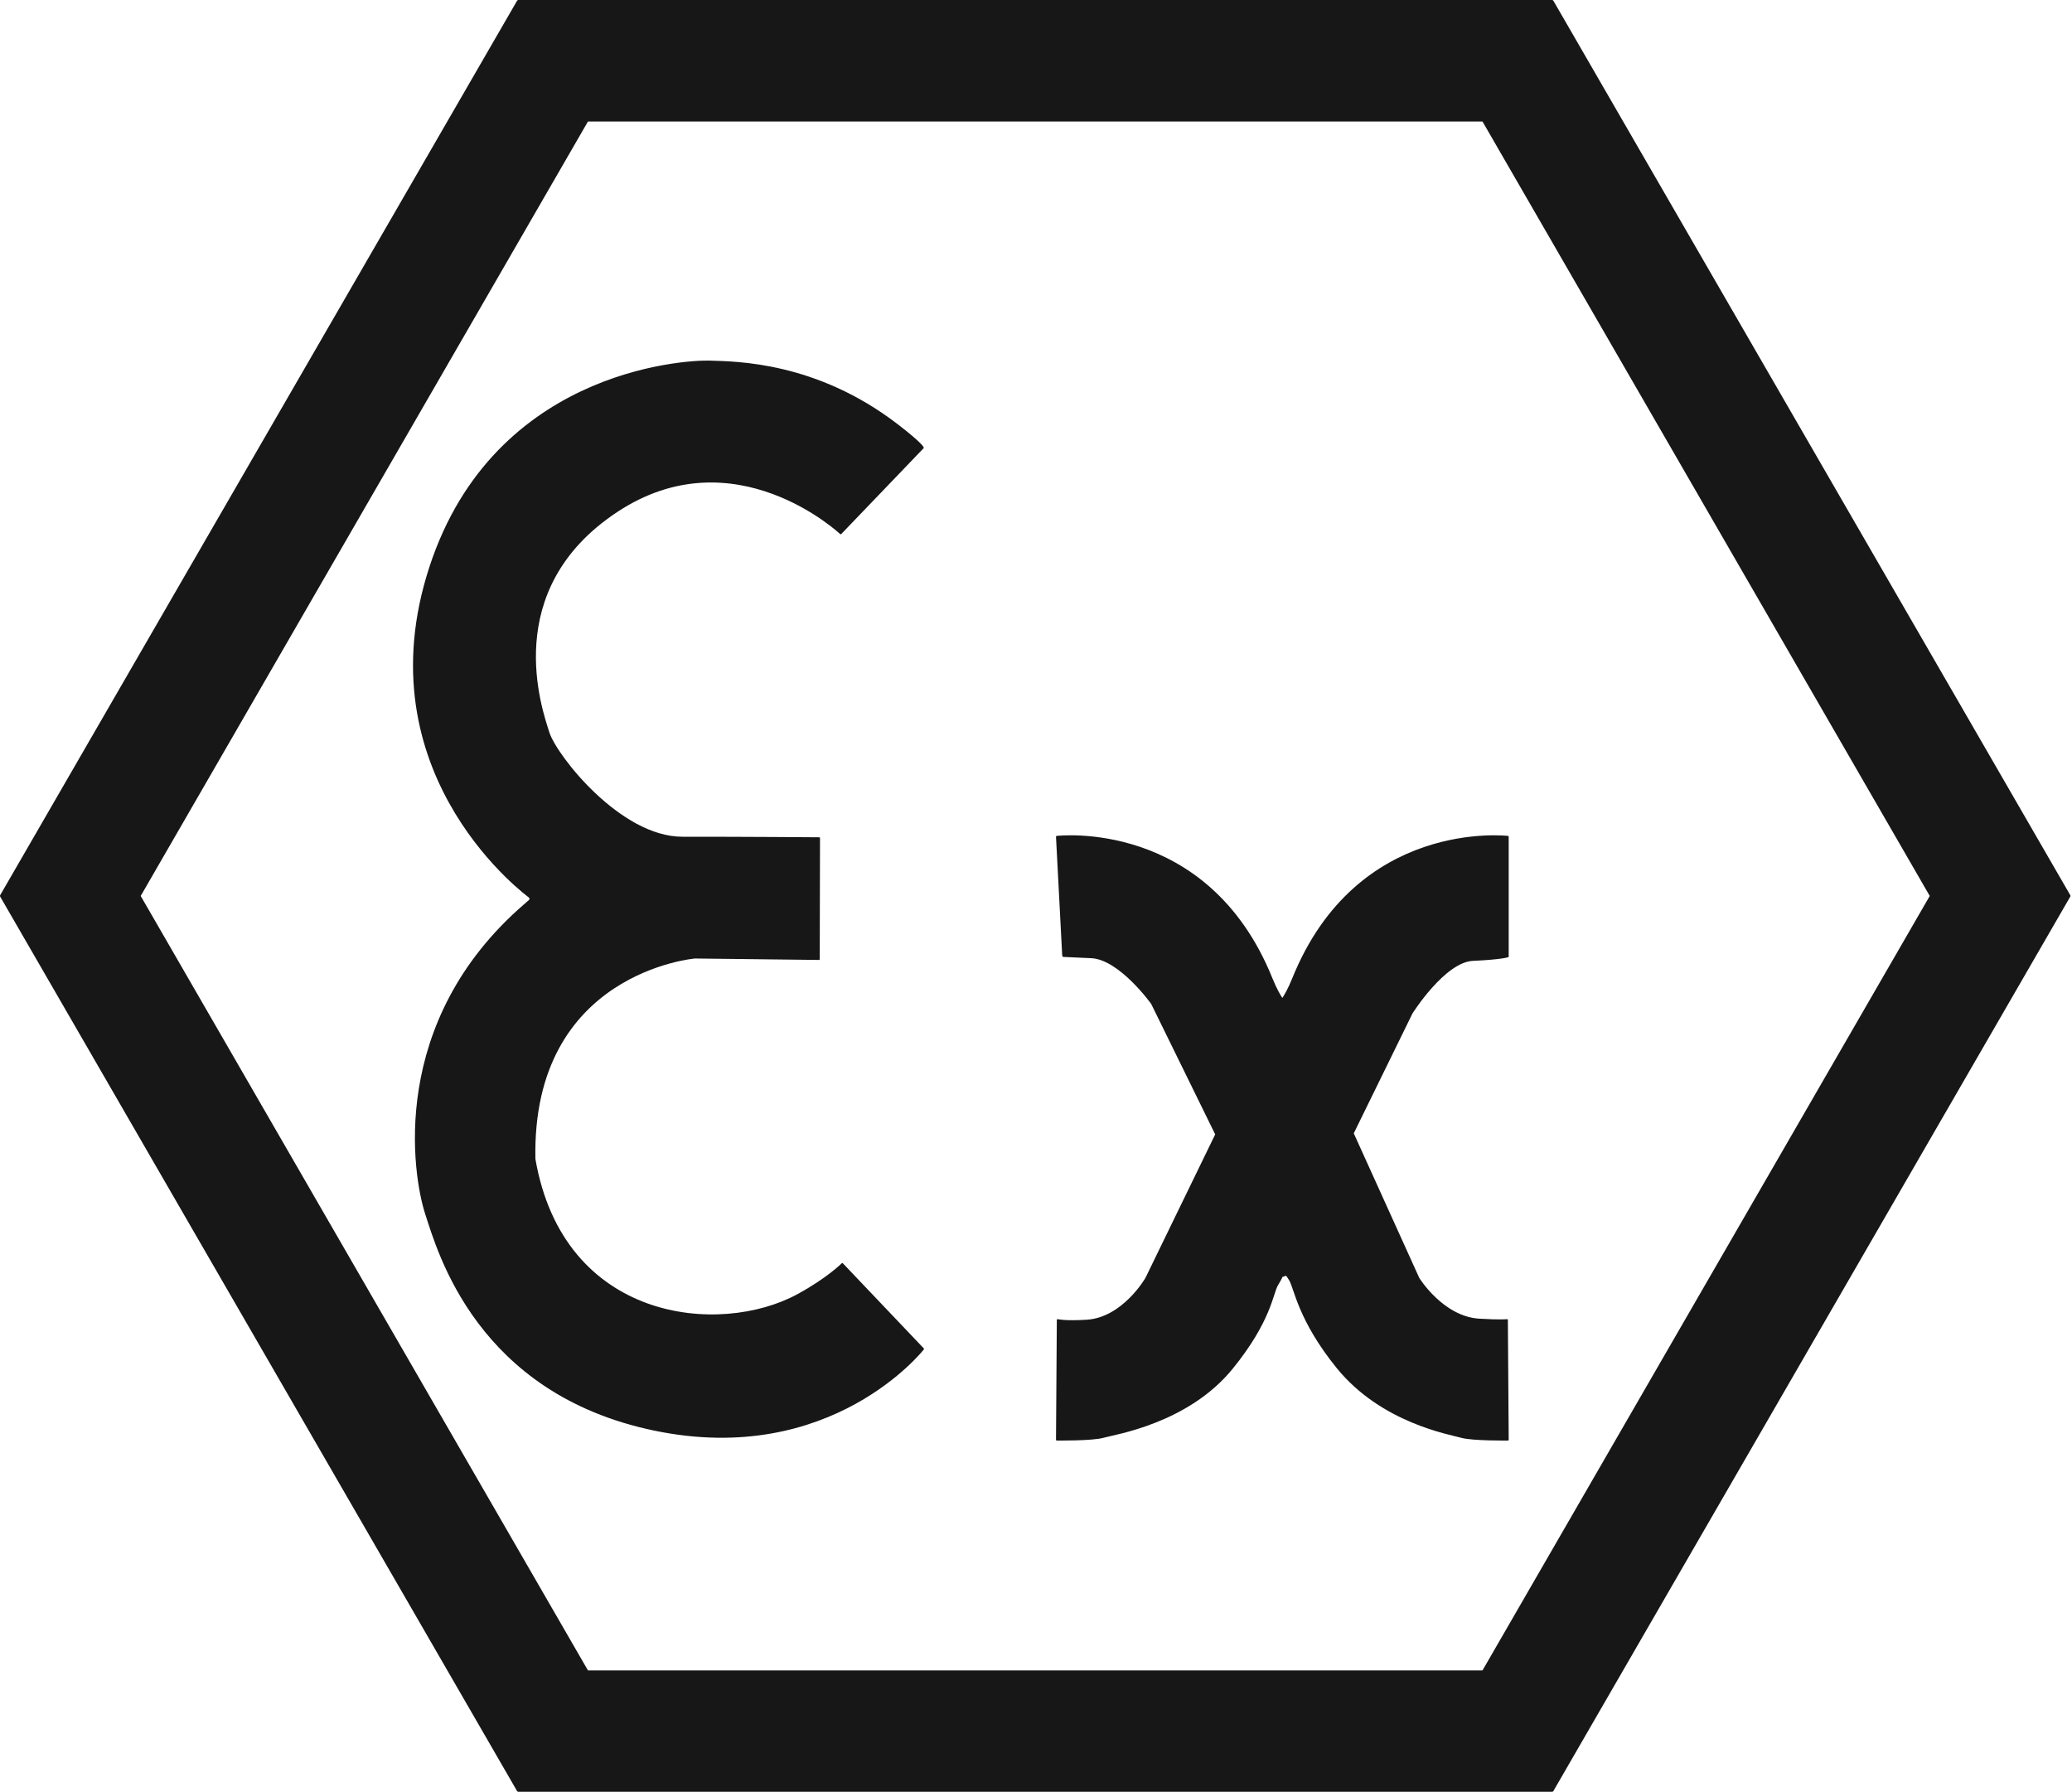 <?xml version="1.0" encoding="UTF-8" standalone="no"?><!DOCTYPE svg PUBLIC "-//W3C//DTD SVG 1.1//EN" "http://www.w3.org/Graphics/SVG/1.1/DTD/svg11.dtd"><svg width="100%" height="100%" viewBox="0 0 666 576" version="1.1" xmlns="http://www.w3.org/2000/svg" xmlns:xlink="http://www.w3.org/1999/xlink" xml:space="preserve" xmlns:serif="http://www.serif.com/" style="fill-rule:evenodd;clip-rule:evenodd;stroke-linecap:round;stroke-linejoin:round;stroke-miterlimit:1.5;"><path d="M270.225,171.468c-0,-0 -34.196,-32.184 -72.078,-7.04c-37.883,25.143 -24.138,63.696 -21.791,71.072c2.346,7.375 22.88,33.697 42.998,33.681c20.396,-0.016 43.971,0.179 43.971,0.179l-0.087,38.921l-39.865,-0.466c0,-0 -52.736,4.428 -51.53,64.685c9.066,52.536 59.421,57.417 84.683,43.624c9.529,-5.204 14.214,-9.924 14.214,-9.924l26.015,27.356c0,0 -29.501,37.816 -86.359,26.016c-56.858,-11.801 -69.463,-57.126 -73.486,-69.463c-4.023,-12.338 -12.047,-61.637 31.915,-99.463c1.571,-1.351 1.589,-1.422 1.589,-1.422l-0.036,-0.787c-0,-0 -52.581,-37.817 -33.003,-103.313c19.579,-65.497 82.193,-69.239 90.775,-68.97c8.582,0.268 34.19,0.362 60.22,20.37c8.151,6.265 8.308,7.378 8.308,7.378l-26.453,27.566Z" style="fill:#171717;stroke:#171717;stroke-width:0.5px;"/><path d="M665,287.946l-166.125,287.446l-332.25,0l-166.125,-287.446l166.125,-287.446l332.25,0l166.125,287.446Zm-44.148,0.018l-144.051,249.415l-288.102,0l-144.051,-249.415l144.051,-249.415l288.102,-0l144.051,249.415Z" style="fill:#171717;stroke:#171717;stroke-width:1px;"/><path d="M412.182,321.199c0.726,-1.058 2.006,-3.177 3.407,-6.651c20.73,-51.413 69.1,-45.636 69.1,-45.636l-0,38.498c-0,0 -2.042,0.749 -11.242,1.161c-9.2,0.412 -19.671,17.061 -19.671,17.061l-18.912,38.618l21.111,46.598c-0,-0 7.714,12.526 19.497,13.23c7.025,0.419 8.951,0.155 8.951,0.155l0.266,38.513c-0,-0 -11.456,0.14 -15.027,-0.893c-3.57,-1.032 -25.546,-4.719 -39.821,-22.316c-12.376,-15.256 -13.595,-25.404 -15.243,-28.15c-1.647,-2.747 -1.51,-1.511 -1.51,-1.511l-1.108,0.352c0,-0 0.225,-0.006 -1.423,2.741c-1.647,2.746 -2.112,11.484 -14.488,26.739c-14.276,17.598 -37.796,21.113 -41.367,22.145c-3.57,1.033 -15.026,0.893 -15.026,0.893l0.265,-38.513c0,-0 2.27,0.607 9.295,0.188c11.784,-0.703 19.154,-13.573 19.154,-13.573l22.484,-46.255l-20.629,-42.05c0,-0 -10.299,-14.418 -19.499,-14.83c-9.2,-0.412 -9.063,-0.412 -9.063,-0.412l-2.007,-38.389c0,0 48.37,-5.777 69.1,45.636c1.401,3.474 2.681,5.593 3.406,6.651Z" style="fill:#171717;stroke:#171717;stroke-width:0.5px;"/></svg>